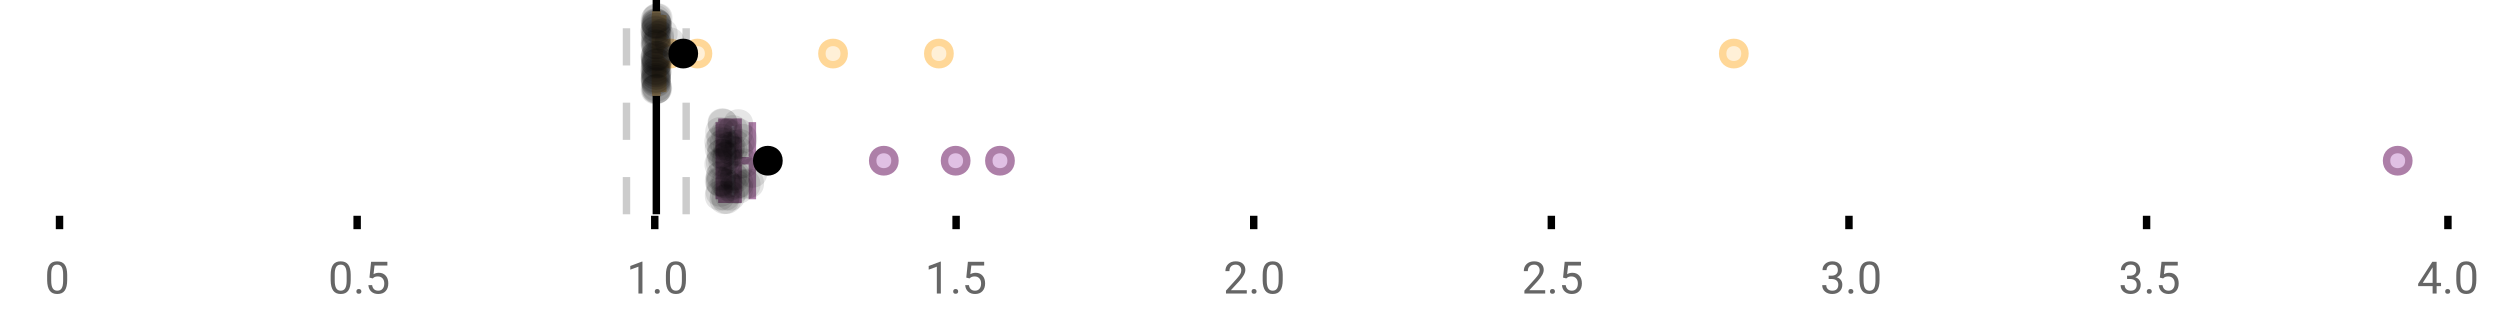 <?xml version="1.0" encoding="UTF-8"?>
<svg xmlns="http://www.w3.org/2000/svg" xmlns:xlink="http://www.w3.org/1999/xlink" width="672pt" height="88pt" viewBox="0 0 672 88" version="1.1">
<defs>
<clipPath id="clip1">
  <path d="M 175 0 L 178 0 L 178 57.602 L 175 57.602 Z M 175 0 "/>
</clipPath>
<clipPath id="clip2">
  <path d="M 167 0 L 170 0 L 170 57.602 L 167 57.602 Z M 167 0 "/>
</clipPath>
<clipPath id="clip3">
  <path d="M 183 0 L 186 0 L 186 57.602 L 183 57.602 Z M 183 0 "/>
</clipPath>
<clipPath id="clip4">
  <path d="M 206 11 L 269 11 L 269 57.602 L 206 57.602 Z M 206 11 "/>
</clipPath>
<clipPath id="clip5">
  <path d="M 225 11 L 289 11 L 289 57.602 L 225 57.602 Z M 225 11 "/>
</clipPath>
<clipPath id="clip6">
  <path d="M 237 11 L 301 11 L 301 57.602 L 237 57.602 Z M 237 11 "/>
</clipPath>
<clipPath id="clip7">
  <path d="M 613 11 L 657.684 11 L 657.684 57.602 L 613 57.602 Z M 613 11 "/>
</clipPath>
<clipPath id="clip8">
  <path d="M 175 11 L 238 11 L 238 57.602 L 175 57.602 Z M 175 11 "/>
</clipPath>
<clipPath id="clip9">
  <path d="M 190 49 L 199 49 L 199 57.602 L 190 57.602 Z M 190 49 "/>
</clipPath>
<clipPath id="clip10">
  <path d="M 191 49 L 200 49 L 200 57.602 L 191 57.602 Z M 191 49 "/>
</clipPath>
</defs>
<g id="surface588091">
<rect x="0" y="0" width="672" height="88" style="fill:rgb(100%,100%,100%);fill-opacity:1;stroke:none;"/>
<path style=" stroke:none;fill-rule:nonzero;fill:rgb(100%,100%,100%);fill-opacity:1;" d="M 0 0 L 672 0 L 672 76 L 0 76 Z M 0 0 "/>
<path style="fill:none;stroke-width:1;stroke-linecap:butt;stroke-linejoin:miter;stroke:rgb(0%,0%,0%);stroke-opacity:1;stroke-miterlimit:10;" d="M 8 29 L 8 30.801 " transform="matrix(2,0,0,2,0,0)"/>
<path style="fill:none;stroke-width:1;stroke-linecap:butt;stroke-linejoin:miter;stroke:rgb(0%,0%,0%);stroke-opacity:1;stroke-miterlimit:10;" d="M 48 29 L 48 30.801 " transform="matrix(2,0,0,2,0,0)"/>
<path style="fill:none;stroke-width:1;stroke-linecap:butt;stroke-linejoin:miter;stroke:rgb(0%,0%,0%);stroke-opacity:1;stroke-miterlimit:10;" d="M 88 29 L 88 30.801 " transform="matrix(2,0,0,2,0,0)"/>
<path style="fill:none;stroke-width:1;stroke-linecap:butt;stroke-linejoin:miter;stroke:rgb(0%,0%,0%);stroke-opacity:1;stroke-miterlimit:10;" d="M 128.5 29 L 128.5 30.801 " transform="matrix(2,0,0,2,0,0)"/>
<path style="fill:none;stroke-width:1;stroke-linecap:butt;stroke-linejoin:miter;stroke:rgb(0%,0%,0%);stroke-opacity:1;stroke-miterlimit:10;" d="M 168.5 29 L 168.5 30.801 " transform="matrix(2,0,0,2,0,0)"/>
<path style="fill:none;stroke-width:1;stroke-linecap:butt;stroke-linejoin:miter;stroke:rgb(0%,0%,0%);stroke-opacity:1;stroke-miterlimit:10;" d="M 208.5 29 L 208.5 30.801 " transform="matrix(2,0,0,2,0,0)"/>
<path style="fill:none;stroke-width:1;stroke-linecap:butt;stroke-linejoin:miter;stroke:rgb(0%,0%,0%);stroke-opacity:1;stroke-miterlimit:10;" d="M 248.5 29 L 248.5 30.801 " transform="matrix(2,0,0,2,0,0)"/>
<path style="fill:none;stroke-width:1;stroke-linecap:butt;stroke-linejoin:miter;stroke:rgb(0%,0%,0%);stroke-opacity:1;stroke-miterlimit:10;" d="M 288.5 29 L 288.5 30.801 " transform="matrix(2,0,0,2,0,0)"/>
<path style="fill:none;stroke-width:1;stroke-linecap:butt;stroke-linejoin:miter;stroke:rgb(0%,0%,0%);stroke-opacity:1;stroke-miterlimit:10;" d="M 329 29 L 329 30.801 " transform="matrix(2,0,0,2,0,0)"/>
<path style=" stroke:none;fill-rule:nonzero;fill:rgb(40%,40%,40%);fill-opacity:1;" d="M 18.062 75.262 C 18.062 76.535 17.844 77.48 17.406 78.105 C 16.977 78.723 16.301 79.027 15.375 79.027 C 14.469 79.027 13.797 78.727 13.359 78.121 C 12.922 77.52 12.691 76.613 12.672 75.402 L 12.672 73.965 C 12.672 72.707 12.883 71.773 13.312 71.168 C 13.75 70.555 14.43 70.246 15.359 70.246 C 16.273 70.246 16.953 70.543 17.391 71.137 C 17.828 71.723 18.051 72.629 18.062 73.855 Z M 16.969 73.777 C 16.969 72.863 16.836 72.195 16.578 71.777 C 16.328 71.352 15.922 71.137 15.359 71.137 C 14.805 71.137 14.398 71.352 14.141 71.777 C 13.891 72.195 13.766 72.836 13.766 73.699 L 13.766 75.434 C 13.766 76.352 13.895 77.035 14.156 77.48 C 14.426 77.918 14.832 78.137 15.375 78.137 C 15.906 78.137 16.301 77.93 16.562 77.512 C 16.82 77.098 16.957 76.445 16.969 75.559 Z M 12 67.77 "/>
<path style=" stroke:none;fill-rule:nonzero;fill:rgb(40%,40%,40%);fill-opacity:1;" d="M 94.273 75.262 C 94.273 76.535 94.055 77.48 93.617 78.105 C 93.188 78.723 92.512 79.027 91.586 79.027 C 90.68 79.027 90.008 78.727 89.57 78.121 C 89.133 77.52 88.902 76.613 88.883 75.402 L 88.883 73.965 C 88.883 72.707 89.094 71.773 89.523 71.168 C 89.961 70.555 90.641 70.246 91.57 70.246 C 92.484 70.246 93.164 70.543 93.602 71.137 C 94.039 71.723 94.262 72.629 94.273 73.855 Z M 93.18 73.777 C 93.18 72.863 93.047 72.195 92.789 71.777 C 92.539 71.352 92.133 71.137 91.57 71.137 C 91.016 71.137 90.609 71.352 90.352 71.777 C 90.102 72.195 89.977 72.836 89.977 73.699 L 89.977 75.434 C 89.977 76.352 90.105 77.035 90.367 77.48 C 90.637 77.918 91.043 78.137 91.586 78.137 C 92.117 78.137 92.512 77.93 92.773 77.512 C 93.031 77.098 93.168 76.445 93.18 75.559 Z M 95.793 78.34 C 95.793 78.152 95.844 77.996 95.949 77.871 C 96.062 77.746 96.23 77.684 96.449 77.684 C 96.676 77.684 96.848 77.746 96.965 77.871 C 97.078 77.996 97.137 78.152 97.137 78.34 C 97.137 78.52 97.078 78.668 96.965 78.793 C 96.848 78.906 96.676 78.965 96.449 78.965 C 96.23 78.965 96.062 78.906 95.949 78.793 C 95.844 78.668 95.793 78.52 95.793 78.34 Z M 99.312 74.621 L 99.75 70.371 L 104.125 70.371 L 104.125 71.371 L 100.672 71.371 L 100.406 73.699 C 100.832 73.449 101.312 73.324 101.844 73.324 C 102.613 73.324 103.227 73.586 103.688 74.105 C 104.145 74.617 104.375 75.309 104.375 76.184 C 104.375 77.059 104.133 77.754 103.656 78.262 C 103.188 78.773 102.523 79.027 101.672 79.027 C 100.922 79.027 100.305 78.82 99.828 78.402 C 99.348 77.977 99.078 77.395 99.016 76.652 L 100.031 76.652 C 100.102 77.145 100.281 77.512 100.562 77.762 C 100.844 78.012 101.211 78.137 101.672 78.137 C 102.172 78.137 102.566 77.965 102.859 77.621 C 103.148 77.277 103.297 76.805 103.297 76.199 C 103.297 75.629 103.141 75.168 102.828 74.824 C 102.516 74.48 102.098 74.309 101.578 74.309 C 101.109 74.309 100.738 74.41 100.469 74.605 L 100.188 74.84 Z M 88.211 67.77 "/>
<path style=" stroke:none;fill-rule:nonzero;fill:rgb(40%,40%,40%);fill-opacity:1;" d="M 172.688 78.902 L 171.609 78.902 L 171.609 71.684 L 169.422 72.48 L 169.422 71.496 L 172.531 70.324 L 172.688 70.324 Z M 176.004 78.34 C 176.004 78.152 176.055 77.996 176.16 77.871 C 176.273 77.746 176.441 77.684 176.66 77.684 C 176.887 77.684 177.059 77.746 177.176 77.871 C 177.289 77.996 177.348 78.152 177.348 78.34 C 177.348 78.52 177.289 78.668 177.176 78.793 C 177.059 78.906 176.887 78.965 176.66 78.965 C 176.441 78.965 176.273 78.906 176.16 78.793 C 176.055 78.668 176.004 78.52 176.004 78.34 Z M 184.383 75.262 C 184.383 76.535 184.164 77.48 183.727 78.105 C 183.297 78.723 182.621 79.027 181.695 79.027 C 180.789 79.027 180.117 78.727 179.68 78.121 C 179.242 77.52 179.012 76.613 178.992 75.402 L 178.992 73.965 C 178.992 72.707 179.203 71.773 179.633 71.168 C 180.07 70.555 180.75 70.246 181.68 70.246 C 182.594 70.246 183.273 70.543 183.711 71.137 C 184.148 71.723 184.371 72.629 184.383 73.855 Z M 183.289 73.777 C 183.289 72.863 183.156 72.195 182.898 71.777 C 182.648 71.352 182.242 71.137 181.68 71.137 C 181.125 71.137 180.719 71.352 180.461 71.777 C 180.211 72.195 180.086 72.836 180.086 73.699 L 180.086 75.434 C 180.086 76.352 180.215 77.035 180.477 77.48 C 180.746 77.918 181.152 78.137 181.695 78.137 C 182.227 78.137 182.621 77.93 182.883 77.512 C 183.141 77.098 183.277 76.445 183.289 75.559 Z M 168.422 67.77 "/>
<path style=" stroke:none;fill-rule:nonzero;fill:rgb(40%,40%,40%);fill-opacity:1;" d="M 252.898 78.902 L 251.82 78.902 L 251.82 71.684 L 249.633 72.48 L 249.633 71.496 L 252.742 70.324 L 252.898 70.324 Z M 256.215 78.34 C 256.215 78.152 256.266 77.996 256.371 77.871 C 256.484 77.746 256.652 77.684 256.871 77.684 C 257.098 77.684 257.27 77.746 257.387 77.871 C 257.5 77.996 257.559 78.152 257.559 78.34 C 257.559 78.52 257.5 78.668 257.387 78.793 C 257.27 78.906 257.098 78.965 256.871 78.965 C 256.652 78.965 256.484 78.906 256.371 78.793 C 256.266 78.668 256.215 78.52 256.215 78.34 Z M 259.734 74.621 L 260.172 70.371 L 264.547 70.371 L 264.547 71.371 L 261.094 71.371 L 260.828 73.699 C 261.254 73.449 261.734 73.324 262.266 73.324 C 263.035 73.324 263.648 73.586 264.109 74.105 C 264.566 74.617 264.797 75.309 264.797 76.184 C 264.797 77.059 264.555 77.754 264.078 78.262 C 263.609 78.773 262.945 79.027 262.094 79.027 C 261.344 79.027 260.727 78.82 260.25 78.402 C 259.77 77.977 259.5 77.395 259.438 76.652 L 260.453 76.652 C 260.523 77.145 260.703 77.512 260.984 77.762 C 261.266 78.012 261.633 78.137 262.094 78.137 C 262.594 78.137 262.988 77.965 263.281 77.621 C 263.57 77.277 263.719 76.805 263.719 76.199 C 263.719 75.629 263.562 75.168 263.25 74.824 C 262.938 74.48 262.52 74.309 262 74.309 C 261.531 74.309 261.16 74.41 260.891 74.605 L 260.609 74.84 Z M 248.633 67.77 "/>
<path style=" stroke:none;fill-rule:nonzero;fill:rgb(40%,40%,40%);fill-opacity:1;" d="M 335.137 78.902 L 329.543 78.902 L 329.543 78.121 L 332.496 74.84 C 332.934 74.34 333.234 73.941 333.402 73.637 C 333.566 73.324 333.652 73.004 333.652 72.668 C 333.652 72.223 333.516 71.855 333.246 71.574 C 332.984 71.285 332.625 71.137 332.168 71.137 C 331.637 71.137 331.219 71.293 330.918 71.605 C 330.613 71.91 330.465 72.336 330.465 72.887 L 329.387 72.887 C 329.387 72.098 329.637 71.461 330.137 70.98 C 330.645 70.492 331.324 70.246 332.168 70.246 C 332.969 70.246 333.598 70.457 334.059 70.871 C 334.516 71.289 334.746 71.848 334.746 72.543 C 334.746 73.379 334.207 74.379 333.137 75.543 L 330.855 78.012 L 335.137 78.012 Z M 336.422 78.34 C 336.422 78.152 336.473 77.996 336.578 77.871 C 336.691 77.746 336.859 77.684 337.078 77.684 C 337.305 77.684 337.477 77.746 337.594 77.871 C 337.707 77.996 337.766 78.152 337.766 78.34 C 337.766 78.52 337.707 78.668 337.594 78.793 C 337.477 78.906 337.305 78.965 337.078 78.965 C 336.859 78.965 336.691 78.906 336.578 78.793 C 336.473 78.668 336.422 78.52 336.422 78.34 Z M 344.797 75.262 C 344.797 76.535 344.578 77.48 344.141 78.105 C 343.711 78.723 343.035 79.027 342.109 79.027 C 341.203 79.027 340.531 78.727 340.094 78.121 C 339.656 77.52 339.426 76.613 339.406 75.402 L 339.406 73.965 C 339.406 72.707 339.617 71.773 340.047 71.168 C 340.484 70.555 341.164 70.246 342.094 70.246 C 343.008 70.246 343.688 70.543 344.125 71.137 C 344.562 71.723 344.785 72.629 344.797 73.855 Z M 343.703 73.777 C 343.703 72.863 343.57 72.195 343.312 71.777 C 343.062 71.352 342.656 71.137 342.094 71.137 C 341.539 71.137 341.133 71.352 340.875 71.777 C 340.625 72.195 340.5 72.836 340.5 73.699 L 340.5 75.434 C 340.5 76.352 340.629 77.035 340.891 77.48 C 341.16 77.918 341.566 78.137 342.109 78.137 C 342.641 78.137 343.035 77.93 343.297 77.512 C 343.555 77.098 343.691 76.445 343.703 75.559 Z M 328.84 67.77 "/>
<path style=" stroke:none;fill-rule:nonzero;fill:rgb(40%,40%,40%);fill-opacity:1;" d="M 415.348 78.902 L 409.754 78.902 L 409.754 78.121 L 412.707 74.84 C 413.145 74.34 413.445 73.941 413.613 73.637 C 413.777 73.324 413.863 73.004 413.863 72.668 C 413.863 72.223 413.727 71.855 413.457 71.574 C 413.195 71.285 412.836 71.137 412.379 71.137 C 411.848 71.137 411.43 71.293 411.129 71.605 C 410.824 71.91 410.676 72.336 410.676 72.887 L 409.598 72.887 C 409.598 72.098 409.848 71.461 410.348 70.98 C 410.855 70.492 411.535 70.246 412.379 70.246 C 413.18 70.246 413.809 70.457 414.27 70.871 C 414.727 71.289 414.957 71.848 414.957 72.543 C 414.957 73.379 414.418 74.379 413.348 75.543 L 411.066 78.012 L 415.348 78.012 Z M 416.633 78.34 C 416.633 78.152 416.684 77.996 416.789 77.871 C 416.902 77.746 417.07 77.684 417.289 77.684 C 417.516 77.684 417.688 77.746 417.805 77.871 C 417.918 77.996 417.977 78.152 417.977 78.34 C 417.977 78.52 417.918 78.668 417.805 78.793 C 417.688 78.906 417.516 78.965 417.289 78.965 C 417.07 78.965 416.902 78.906 416.789 78.793 C 416.684 78.668 416.633 78.52 416.633 78.34 Z M 420.148 74.621 L 420.586 70.371 L 424.961 70.371 L 424.961 71.371 L 421.508 71.371 L 421.242 73.699 C 421.668 73.449 422.148 73.324 422.68 73.324 C 423.449 73.324 424.062 73.586 424.523 74.105 C 424.98 74.617 425.211 75.309 425.211 76.184 C 425.211 77.059 424.969 77.754 424.492 78.262 C 424.023 78.773 423.359 79.027 422.508 79.027 C 421.758 79.027 421.141 78.82 420.664 78.402 C 420.184 77.977 419.914 77.395 419.852 76.652 L 420.867 76.652 C 420.938 77.145 421.117 77.512 421.398 77.762 C 421.68 78.012 422.047 78.137 422.508 78.137 C 423.008 78.137 423.402 77.965 423.695 77.621 C 423.984 77.277 424.133 76.805 424.133 76.199 C 424.133 75.629 423.977 75.168 423.664 74.824 C 423.352 74.48 422.934 74.309 422.414 74.309 C 421.945 74.309 421.574 74.41 421.305 74.605 L 421.023 74.84 Z M 409.051 67.77 "/>
<path style=" stroke:none;fill-rule:nonzero;fill:rgb(40%,40%,40%);fill-opacity:1;" d="M 491.543 74.105 L 492.355 74.105 C 492.875 74.098 493.281 73.961 493.574 73.699 C 493.863 73.441 494.012 73.086 494.012 72.637 C 494.012 71.637 493.512 71.137 492.512 71.137 C 492.043 71.137 491.668 71.273 491.387 71.543 C 491.113 71.816 490.98 72.168 490.98 72.605 L 489.887 72.605 C 489.887 71.93 490.129 71.367 490.621 70.918 C 491.121 70.473 491.75 70.246 492.512 70.246 C 493.312 70.246 493.941 70.461 494.402 70.887 C 494.859 71.316 495.09 71.91 495.09 72.668 C 495.09 73.043 494.969 73.402 494.73 73.746 C 494.488 74.09 494.16 74.352 493.746 74.527 C 494.215 74.676 494.574 74.918 494.824 75.262 C 495.082 75.605 495.215 76.027 495.215 76.527 C 495.215 77.289 494.965 77.898 494.465 78.355 C 493.965 78.805 493.312 79.027 492.512 79.027 C 491.719 79.027 491.066 78.809 490.559 78.371 C 490.059 77.934 489.809 77.363 489.809 76.652 L 490.902 76.652 C 490.902 77.102 491.047 77.461 491.34 77.73 C 491.629 78.004 492.027 78.137 492.527 78.137 C 493.047 78.137 493.441 78.004 493.715 77.73 C 493.996 77.449 494.137 77.055 494.137 76.543 C 494.137 76.055 493.984 75.68 493.684 75.418 C 493.379 75.148 492.938 75.008 492.355 74.996 L 491.543 74.996 Z M 496.844 78.34 C 496.844 78.152 496.895 77.996 497 77.871 C 497.113 77.746 497.281 77.684 497.5 77.684 C 497.727 77.684 497.898 77.746 498.016 77.871 C 498.129 77.996 498.188 78.152 498.188 78.34 C 498.188 78.52 498.129 78.668 498.016 78.793 C 497.898 78.906 497.727 78.965 497.5 78.965 C 497.281 78.965 497.113 78.906 497 78.793 C 496.895 78.668 496.844 78.52 496.844 78.34 Z M 505.219 75.262 C 505.219 76.535 505 77.48 504.562 78.105 C 504.133 78.723 503.457 79.027 502.531 79.027 C 501.625 79.027 500.953 78.727 500.516 78.121 C 500.078 77.52 499.848 76.613 499.828 75.402 L 499.828 73.965 C 499.828 72.707 500.039 71.773 500.469 71.168 C 500.906 70.555 501.586 70.246 502.516 70.246 C 503.43 70.246 504.109 70.543 504.547 71.137 C 504.984 71.723 505.207 72.629 505.219 73.855 Z M 504.125 73.777 C 504.125 72.863 503.992 72.195 503.734 71.777 C 503.484 71.352 503.078 71.137 502.516 71.137 C 501.961 71.137 501.555 71.352 501.297 71.777 C 501.047 72.195 500.922 72.836 500.922 73.699 L 500.922 75.434 C 500.922 76.352 501.051 77.035 501.312 77.48 C 501.582 77.918 501.988 78.137 502.531 78.137 C 503.062 78.137 503.457 77.93 503.719 77.512 C 503.977 77.098 504.113 76.445 504.125 75.559 Z M 489.262 67.77 "/>
<path style=" stroke:none;fill-rule:nonzero;fill:rgb(40%,40%,40%);fill-opacity:1;" d="M 571.754 74.105 L 572.566 74.105 C 573.086 74.098 573.492 73.961 573.785 73.699 C 574.074 73.441 574.223 73.086 574.223 72.637 C 574.223 71.637 573.723 71.137 572.723 71.137 C 572.254 71.137 571.879 71.273 571.598 71.543 C 571.324 71.816 571.191 72.168 571.191 72.605 L 570.098 72.605 C 570.098 71.93 570.34 71.367 570.832 70.918 C 571.332 70.473 571.961 70.246 572.723 70.246 C 573.523 70.246 574.152 70.461 574.613 70.887 C 575.07 71.316 575.301 71.91 575.301 72.668 C 575.301 73.043 575.18 73.402 574.941 73.746 C 574.699 74.09 574.371 74.352 573.957 74.527 C 574.426 74.676 574.785 74.918 575.035 75.262 C 575.293 75.605 575.426 76.027 575.426 76.527 C 575.426 77.289 575.176 77.898 574.676 78.355 C 574.176 78.805 573.523 79.027 572.723 79.027 C 571.93 79.027 571.277 78.809 570.77 78.371 C 570.27 77.934 570.02 77.363 570.02 76.652 L 571.113 76.652 C 571.113 77.102 571.258 77.461 571.551 77.73 C 571.84 78.004 572.238 78.137 572.738 78.137 C 573.258 78.137 573.652 78.004 573.926 77.73 C 574.207 77.449 574.348 77.055 574.348 76.543 C 574.348 76.055 574.195 75.68 573.895 75.418 C 573.59 75.148 573.148 75.008 572.566 74.996 L 571.754 74.996 Z M 577.055 78.34 C 577.055 78.152 577.105 77.996 577.211 77.871 C 577.324 77.746 577.492 77.684 577.711 77.684 C 577.938 77.684 578.109 77.746 578.227 77.871 C 578.34 77.996 578.398 78.152 578.398 78.34 C 578.398 78.52 578.34 78.668 578.227 78.793 C 578.109 78.906 577.938 78.965 577.711 78.965 C 577.492 78.965 577.324 78.906 577.211 78.793 C 577.105 78.668 577.055 78.52 577.055 78.34 Z M 580.57 74.621 L 581.008 70.371 L 585.383 70.371 L 585.383 71.371 L 581.93 71.371 L 581.664 73.699 C 582.09 73.449 582.57 73.324 583.102 73.324 C 583.871 73.324 584.484 73.586 584.945 74.105 C 585.402 74.617 585.633 75.309 585.633 76.184 C 585.633 77.059 585.391 77.754 584.914 78.262 C 584.445 78.773 583.781 79.027 582.93 79.027 C 582.18 79.027 581.562 78.82 581.086 78.402 C 580.605 77.977 580.336 77.395 580.273 76.652 L 581.289 76.652 C 581.359 77.145 581.539 77.512 581.82 77.762 C 582.102 78.012 582.469 78.137 582.93 78.137 C 583.43 78.137 583.824 77.965 584.117 77.621 C 584.406 77.277 584.555 76.805 584.555 76.199 C 584.555 75.629 584.398 75.168 584.086 74.824 C 583.773 74.48 583.355 74.309 582.836 74.309 C 582.367 74.309 581.996 74.41 581.727 74.605 L 581.445 74.84 Z M 569.473 67.77 "/>
<path style=" stroke:none;fill-rule:nonzero;fill:rgb(40%,40%,40%);fill-opacity:1;" d="M 654.965 76.043 L 656.152 76.043 L 656.152 76.918 L 654.965 76.918 L 654.965 78.902 L 653.887 78.902 L 653.887 76.918 L 649.996 76.918 L 649.996 76.277 L 653.809 70.371 L 654.965 70.371 Z M 651.23 76.043 L 653.887 76.043 L 653.887 71.855 L 653.746 72.09 Z M 657.266 78.34 C 657.266 78.152 657.316 77.996 657.422 77.871 C 657.535 77.746 657.703 77.684 657.922 77.684 C 658.148 77.684 658.32 77.746 658.438 77.871 C 658.551 77.996 658.609 78.152 658.609 78.34 C 658.609 78.52 658.551 78.668 658.438 78.793 C 658.32 78.906 658.148 78.965 657.922 78.965 C 657.703 78.965 657.535 78.906 657.422 78.793 C 657.316 78.668 657.266 78.52 657.266 78.34 Z M 665.641 75.262 C 665.641 76.535 665.422 77.48 664.984 78.105 C 664.555 78.723 663.879 79.027 662.953 79.027 C 662.047 79.027 661.375 78.727 660.938 78.121 C 660.5 77.52 660.27 76.613 660.25 75.402 L 660.25 73.965 C 660.25 72.707 660.461 71.773 660.891 71.168 C 661.328 70.555 662.008 70.246 662.938 70.246 C 663.852 70.246 664.531 70.543 664.969 71.137 C 665.406 71.723 665.629 72.629 665.641 73.855 Z M 664.547 73.777 C 664.547 72.863 664.414 72.195 664.156 71.777 C 663.906 71.352 663.5 71.137 662.938 71.137 C 662.383 71.137 661.977 71.352 661.719 71.777 C 661.469 72.195 661.344 72.836 661.344 73.699 L 661.344 75.434 C 661.344 76.352 661.473 77.035 661.734 77.48 C 662.004 77.918 662.41 78.137 662.953 78.137 C 663.484 78.137 663.879 77.93 664.141 77.512 C 664.398 77.098 664.535 76.445 664.547 75.559 Z M 649.684 67.77 "/>
<g clip-path="url(#clip1)" clip-rule="nonzero">
<path style="fill:none;stroke-width:1;stroke-linecap:butt;stroke-linejoin:miter;stroke:rgb(0%,0%,0%);stroke-opacity:1;stroke-miterlimit:10;" d="M -0.001 0.001 L 28.8 0.001 " transform="matrix(0,-2,2,0,176.421,57.6)"/>
</g>
<g clip-path="url(#clip2)" clip-rule="nonzero">
<path style="fill:none;stroke-width:1;stroke-linecap:butt;stroke-linejoin:miter;stroke:rgb(80%,80%,80%);stroke-opacity:1;stroke-dasharray:5,5;stroke-miterlimit:10;" d="M -0.001 -0.001 L 28.8 -0.001 " transform="matrix(0,-2,2,0,168.4,57.6)"/>
</g>
<g clip-path="url(#clip3)" clip-rule="nonzero">
<path style="fill:none;stroke-width:1;stroke-linecap:butt;stroke-linejoin:miter;stroke:rgb(80%,80%,80%);stroke-opacity:1;stroke-dasharray:5,5;stroke-miterlimit:10;" d="M -0.001 -0 L 28.8 -0 " transform="matrix(0,-2,2,0,184.442,57.6)"/>
</g>
<path style=" stroke:none;fill-rule:nonzero;fill:rgb(100%,94.118%,84.314%);fill-opacity:1;" d="M 176.273 4.031 L 176.602 4.031 L 176.602 24.766 L 176.273 24.766 Z M 176.273 4.031 "/>
<path style="fill:none;stroke-width:1;stroke-linecap:butt;stroke-linejoin:miter;stroke:rgb(100%,84.314%,59.216%);stroke-opacity:1;stroke-miterlimit:10;" d="M 88.211 2.016 L 88.211 12.385 Z M 88.211 2.016 " transform="matrix(2,0,0,2,0,0)"/>
<path style="fill:none;stroke-width:1;stroke-linecap:butt;stroke-linejoin:miter;stroke:rgb(100%,84.314%,59.216%);stroke-opacity:1;stroke-miterlimit:10;" d="M 88.137 2.016 L 88.301 2.016 L 88.301 12.383 L 88.137 12.383 Z M 88.137 2.016 " transform="matrix(2,0,0,2,0,0)"/>
<path style="fill:none;stroke-width:1;stroke-linecap:butt;stroke-linejoin:miter;stroke:rgb(100%,84.314%,59.216%);stroke-opacity:1;stroke-miterlimit:10;" d="M 88.086 2.016 L 88.086 12.385 M 88.086 7.199 L 88.137 7.199 M 89.076 2.016 L 89.076 12.385 M 89.076 7.199 L 88.301 7.199 Z M 89.076 7.199 " transform="matrix(2,0,0,2,0,0)"/>
<path style="fill-rule:nonzero;fill:rgb(100%,94.118%,84.314%);fill-opacity:1;stroke-width:1;stroke-linecap:butt;stroke-linejoin:miter;stroke:rgb(100%,84.314%,59.216%);stroke-opacity:1;stroke-miterlimit:10;" d="M 91.584 7.199 C 91.584 9.199 88.584 9.199 88.584 7.199 C 88.584 5.199 91.584 5.199 91.584 7.199 Z M 91.584 7.199 " transform="matrix(2,0,0,2,0,0)"/>
<path style="fill-rule:nonzero;fill:rgb(100%,94.118%,84.314%);fill-opacity:1;stroke-width:1;stroke-linecap:butt;stroke-linejoin:miter;stroke:rgb(100%,84.314%,59.216%);stroke-opacity:1;stroke-miterlimit:10;" d="M 95.234 7.199 C 95.234 9.199 92.234 9.199 92.234 7.199 C 92.234 5.199 95.234 5.199 95.234 7.199 Z M 95.234 7.199 " transform="matrix(2,0,0,2,0,0)"/>
<path style="fill-rule:nonzero;fill:rgb(100%,94.118%,84.314%);fill-opacity:1;stroke-width:1;stroke-linecap:butt;stroke-linejoin:miter;stroke:rgb(100%,84.314%,59.216%);stroke-opacity:1;stroke-miterlimit:10;" d="M 113.461 7.199 C 113.461 9.199 110.461 9.199 110.461 7.199 C 110.461 5.199 113.461 5.199 113.461 7.199 Z M 113.461 7.199 " transform="matrix(2,0,0,2,0,0)"/>
<path style="fill-rule:nonzero;fill:rgb(100%,94.118%,84.314%);fill-opacity:1;stroke-width:1;stroke-linecap:butt;stroke-linejoin:miter;stroke:rgb(100%,84.314%,59.216%);stroke-opacity:1;stroke-miterlimit:10;" d="M 127.688 7.199 C 127.688 9.199 124.688 9.199 124.688 7.199 C 124.688 5.199 127.688 5.199 127.688 7.199 Z M 127.688 7.199 " transform="matrix(2,0,0,2,0,0)"/>
<path style="fill-rule:nonzero;fill:rgb(100%,94.118%,84.314%);fill-opacity:1;stroke-width:1;stroke-linecap:butt;stroke-linejoin:miter;stroke:rgb(100%,84.314%,59.216%);stroke-opacity:1;stroke-miterlimit:10;" d="M 234.525 7.199 C 234.525 9.199 231.525 9.199 231.525 7.199 C 231.525 5.199 234.525 5.199 234.525 7.199 Z M 234.525 7.199 " transform="matrix(2,0,0,2,0,0)"/>
<path style="fill-rule:nonzero;fill:rgb(0%,0%,0%);fill-opacity:1;stroke-width:1;stroke-linecap:butt;stroke-linejoin:miter;stroke:rgb(0%,0%,0%);stroke-opacity:1;stroke-miterlimit:10;" d="M 93.326 7.199 C 93.326 9.199 90.326 9.199 90.326 7.199 C 90.326 5.199 93.326 5.199 93.326 7.199 Z M 93.326 7.199 " transform="matrix(2,0,0,2,0,0)"/>
<path style=" stroke:none;fill-rule:nonzero;fill:rgb(0%,0%,0%);fill-opacity:0.098;" d="M 180.172 8.414 C 180.172 13.746 172.172 13.746 172.172 8.414 C 172.172 3.082 180.172 3.082 180.172 8.414 Z M 180.172 8.414 "/>
<path style=" stroke:none;fill-rule:nonzero;fill:rgb(0%,0%,0%);fill-opacity:0.098;" d="M 180.184 18.742 C 180.184 24.074 172.184 24.074 172.184 18.742 C 172.184 13.41 180.184 13.41 180.184 18.742 Z M 180.184 18.742 "/>
<path style=" stroke:none;fill-rule:nonzero;fill:rgb(0%,0%,0%);fill-opacity:0.098;" d="M 180.191 15.371 C 180.191 20.703 172.191 20.703 172.191 15.371 C 172.191 10.035 180.191 10.035 180.191 15.371 Z M 180.191 15.371 "/>
<path style=" stroke:none;fill-rule:nonzero;fill:rgb(0%,0%,0%);fill-opacity:0.098;" d="M 180.199 19.352 C 180.199 24.684 172.199 24.684 172.199 19.352 C 172.199 14.02 180.199 14.02 180.199 19.352 Z M 180.199 19.352 "/>
<path style=" stroke:none;fill-rule:nonzero;fill:rgb(0%,0%,0%);fill-opacity:0.098;" d="M 180.207 21.023 C 180.207 26.359 172.207 26.359 172.207 21.023 C 172.207 15.691 180.207 15.691 180.207 21.023 Z M 180.207 21.023 "/>
<path style=" stroke:none;fill-rule:nonzero;fill:rgb(0%,0%,0%);fill-opacity:0.098;" d="M 180.215 5.348 C 180.215 10.68 172.215 10.68 172.215 5.348 C 172.215 0.016 180.215 0.016 180.215 5.348 Z M 180.215 5.348 "/>
<path style=" stroke:none;fill-rule:nonzero;fill:rgb(0%,0%,0%);fill-opacity:0.098;" d="M 180.215 11.809 C 180.215 17.145 172.215 17.145 172.215 11.809 C 172.215 6.477 180.215 6.477 180.215 11.809 Z M 180.215 11.809 "/>
<path style=" stroke:none;fill-rule:nonzero;fill:rgb(0%,0%,0%);fill-opacity:0.098;" d="M 180.219 21.531 C 180.219 26.863 172.219 26.863 172.219 21.531 C 172.219 16.195 180.219 16.195 180.219 21.531 Z M 180.219 21.531 "/>
<path style=" stroke:none;fill-rule:nonzero;fill:rgb(0%,0%,0%);fill-opacity:0.098;" d="M 180.219 24.078 C 180.219 29.41 172.219 29.41 172.219 24.078 C 172.219 18.746 180.219 18.746 180.219 24.078 Z M 180.219 24.078 "/>
<path style=" stroke:none;fill-rule:nonzero;fill:rgb(0%,0%,0%);fill-opacity:0.098;" d="M 180.234 15.164 C 180.234 20.496 172.234 20.496 172.234 15.164 C 172.234 9.832 180.234 9.832 180.234 15.164 Z M 180.234 15.164 "/>
<path style=" stroke:none;fill-rule:nonzero;fill:rgb(0%,0%,0%);fill-opacity:0.098;" d="M 180.238 8.164 C 180.238 13.496 172.238 13.496 172.238 8.164 C 172.238 2.832 180.238 2.832 180.238 8.164 Z M 180.238 8.164 "/>
<path style=" stroke:none;fill-rule:nonzero;fill:rgb(0%,0%,0%);fill-opacity:0.098;" d="M 180.258 17.992 C 180.258 23.324 172.258 23.324 172.258 17.992 C 172.258 12.656 180.258 12.656 180.258 17.992 Z M 180.258 17.992 "/>
<path style=" stroke:none;fill-rule:nonzero;fill:rgb(0%,0%,0%);fill-opacity:0.098;" d="M 180.262 17.316 C 180.262 22.652 172.262 22.652 172.262 17.316 C 172.262 11.984 180.262 11.984 180.262 17.316 Z M 180.262 17.316 "/>
<path style=" stroke:none;fill-rule:nonzero;fill:rgb(0%,0%,0%);fill-opacity:0.098;" d="M 180.262 10.301 C 180.262 15.637 172.262 15.637 172.262 10.301 C 172.262 4.969 180.262 4.969 180.262 10.301 Z M 180.262 10.301 "/>
<path style=" stroke:none;fill-rule:nonzero;fill:rgb(0%,0%,0%);fill-opacity:0.098;" d="M 180.27 16.465 C 180.27 21.797 172.27 21.797 172.27 16.465 C 172.27 11.133 180.27 11.133 180.27 16.465 Z M 180.27 16.465 "/>
<path style=" stroke:none;fill-rule:nonzero;fill:rgb(0%,0%,0%);fill-opacity:0.098;" d="M 180.273 6.176 C 180.273 11.508 172.273 11.508 172.273 6.176 C 172.273 0.844 180.273 0.844 180.273 6.176 Z M 180.273 6.176 "/>
<path style=" stroke:none;fill-rule:nonzero;fill:rgb(0%,0%,0%);fill-opacity:0.098;" d="M 180.277 15.848 C 180.277 21.18 172.277 21.18 172.277 15.848 C 172.277 10.516 180.277 10.516 180.277 15.848 Z M 180.277 15.848 "/>
<path style=" stroke:none;fill-rule:nonzero;fill:rgb(0%,0%,0%);fill-opacity:0.098;" d="M 180.305 7.402 C 180.305 12.738 172.305 12.738 172.305 7.402 C 172.305 2.07 180.305 2.07 180.305 7.402 Z M 180.305 7.402 "/>
<path style=" stroke:none;fill-rule:nonzero;fill:rgb(0%,0%,0%);fill-opacity:0.098;" d="M 180.316 11.113 C 180.316 16.445 172.316 16.445 172.316 11.113 C 172.316 5.781 180.316 5.781 180.316 11.113 Z M 180.316 11.113 "/>
<path style=" stroke:none;fill-rule:nonzero;fill:rgb(0%,0%,0%);fill-opacity:0.098;" d="M 180.34 12.707 C 180.34 18.039 172.34 18.039 172.34 12.707 C 172.34 7.371 180.34 7.371 180.34 12.707 Z M 180.34 12.707 "/>
<path style=" stroke:none;fill-rule:nonzero;fill:rgb(0%,0%,0%);fill-opacity:0.098;" d="M 180.344 20.18 C 180.344 25.516 172.344 25.516 172.344 20.18 C 172.344 14.848 180.344 14.848 180.344 20.18 Z M 180.344 20.18 "/>
<path style=" stroke:none;fill-rule:nonzero;fill:rgb(0%,0%,0%);fill-opacity:0.098;" d="M 180.344 20.035 C 180.344 25.367 172.344 25.367 172.344 20.035 C 172.344 14.703 180.344 14.703 180.344 20.035 Z M 180.344 20.035 "/>
<path style=" stroke:none;fill-rule:nonzero;fill:rgb(0%,0%,0%);fill-opacity:0.098;" d="M 180.348 9.516 C 180.348 14.848 172.348 14.848 172.348 9.516 C 172.348 4.184 180.348 4.184 180.348 9.516 Z M 180.348 9.516 "/>
<path style=" stroke:none;fill-rule:nonzero;fill:rgb(0%,0%,0%);fill-opacity:0.098;" d="M 180.348 21.969 C 180.348 27.301 172.348 27.301 172.348 21.969 C 172.348 16.633 180.348 16.633 180.348 21.969 Z M 180.348 21.969 "/>
<path style=" stroke:none;fill-rule:nonzero;fill:rgb(0%,0%,0%);fill-opacity:0.098;" d="M 180.359 20.844 C 180.359 26.18 172.359 26.18 172.359 20.844 C 172.359 15.512 180.359 15.512 180.359 20.844 Z M 180.359 20.844 "/>
<path style=" stroke:none;fill-rule:nonzero;fill:rgb(0%,0%,0%);fill-opacity:0.098;" d="M 180.363 14.918 C 180.363 20.25 172.363 20.25 172.363 14.918 C 172.363 9.586 180.363 9.586 180.363 14.918 Z M 180.363 14.918 "/>
<path style=" stroke:none;fill-rule:nonzero;fill:rgb(0%,0%,0%);fill-opacity:0.098;" d="M 180.375 21.402 C 180.375 26.734 172.375 26.734 172.375 21.402 C 172.375 16.066 180.375 16.066 180.375 21.402 Z M 180.375 21.402 "/>
<path style=" stroke:none;fill-rule:nonzero;fill:rgb(0%,0%,0%);fill-opacity:0.098;" d="M 180.375 22.184 C 180.375 27.516 172.375 27.516 172.375 22.184 C 172.375 16.848 180.375 16.848 180.375 22.184 Z M 180.375 22.184 "/>
<path style=" stroke:none;fill-rule:nonzero;fill:rgb(0%,0%,0%);fill-opacity:0.098;" d="M 180.41 16.816 C 180.41 22.148 172.41 22.148 172.41 16.816 C 172.41 11.48 180.41 11.48 180.41 16.816 Z M 180.41 16.816 "/>
<path style=" stroke:none;fill-rule:nonzero;fill:rgb(0%,0%,0%);fill-opacity:0.098;" d="M 180.41 6.387 C 180.41 11.719 172.41 11.719 172.41 6.387 C 172.41 1.055 180.41 1.055 180.41 6.387 Z M 180.41 6.387 "/>
<path style=" stroke:none;fill-rule:nonzero;fill:rgb(0%,0%,0%);fill-opacity:0.098;" d="M 180.43 11.953 C 180.43 17.285 172.43 17.285 172.43 11.953 C 172.43 6.621 180.43 6.621 180.43 11.953 Z M 180.43 11.953 "/>
<path style=" stroke:none;fill-rule:nonzero;fill:rgb(0%,0%,0%);fill-opacity:0.098;" d="M 180.434 23.848 C 180.434 29.184 172.434 29.184 172.434 23.848 C 172.434 18.516 180.434 18.516 180.434 23.848 Z M 180.434 23.848 "/>
<path style=" stroke:none;fill-rule:nonzero;fill:rgb(0%,0%,0%);fill-opacity:0.098;" d="M 180.441 6.301 C 180.441 11.633 172.441 11.633 172.441 6.301 C 172.441 0.969 180.441 0.969 180.441 6.301 Z M 180.441 6.301 "/>
<path style=" stroke:none;fill-rule:nonzero;fill:rgb(0%,0%,0%);fill-opacity:0.098;" d="M 180.453 19.531 C 180.453 24.863 172.453 24.863 172.453 19.531 C 172.453 14.195 180.453 14.195 180.453 19.531 Z M 180.453 19.531 "/>
<path style=" stroke:none;fill-rule:nonzero;fill:rgb(0%,0%,0%);fill-opacity:0.098;" d="M 180.461 23.922 C 180.461 29.258 172.461 29.258 172.461 23.922 C 172.461 18.59 180.461 18.59 180.461 23.922 Z M 180.461 23.922 "/>
<path style=" stroke:none;fill-rule:nonzero;fill:rgb(0%,0%,0%);fill-opacity:0.098;" d="M 180.461 9.047 C 180.461 14.379 172.461 14.379 172.461 9.047 C 172.461 3.715 180.461 3.715 180.461 9.047 Z M 180.461 9.047 "/>
<path style=" stroke:none;fill-rule:nonzero;fill:rgb(0%,0%,0%);fill-opacity:0.098;" d="M 180.465 12.086 C 180.465 17.418 172.465 17.418 172.465 12.086 C 172.465 6.75 180.465 6.75 180.465 12.086 Z M 180.465 12.086 "/>
<path style=" stroke:none;fill-rule:nonzero;fill:rgb(0%,0%,0%);fill-opacity:0.098;" d="M 180.504 4.941 C 180.504 10.273 172.504 10.273 172.504 4.941 C 172.504 -0.391 180.504 -0.391 180.504 4.941 Z M 180.504 4.941 "/>
<path style=" stroke:none;fill-rule:nonzero;fill:rgb(0%,0%,0%);fill-opacity:0.098;" d="M 180.523 23.266 C 180.523 28.598 172.523 28.598 172.523 23.266 C 172.523 17.93 180.523 17.93 180.523 23.266 Z M 180.523 23.266 "/>
<path style=" stroke:none;fill-rule:nonzero;fill:rgb(0%,0%,0%);fill-opacity:0.098;" d="M 180.523 18.988 C 180.523 24.324 172.523 24.324 172.523 18.988 C 172.523 13.656 180.523 13.656 180.523 18.988 Z M 180.523 18.988 "/>
<path style=" stroke:none;fill-rule:nonzero;fill:rgb(0%,0%,0%);fill-opacity:0.098;" d="M 180.539 17.016 C 180.539 22.348 172.539 22.348 172.539 17.016 C 172.539 11.68 180.539 11.68 180.539 17.016 Z M 180.539 17.016 "/>
<path style=" stroke:none;fill-rule:nonzero;fill:rgb(0%,0%,0%);fill-opacity:0.098;" d="M 180.555 16.121 C 180.555 21.457 172.555 21.457 172.555 16.121 C 172.555 10.789 180.555 10.789 180.555 16.121 Z M 180.555 16.121 "/>
<path style=" stroke:none;fill-rule:nonzero;fill:rgb(0%,0%,0%);fill-opacity:0.098;" d="M 180.559 7.418 C 180.559 12.75 172.559 12.75 172.559 7.418 C 172.559 2.082 180.559 2.082 180.559 7.418 Z M 180.559 7.418 "/>
<path style=" stroke:none;fill-rule:nonzero;fill:rgb(0%,0%,0%);fill-opacity:0.098;" d="M 180.59 6.578 C 180.59 11.91 172.59 11.91 172.59 6.578 C 172.59 1.242 180.59 1.242 180.59 6.578 Z M 180.59 6.578 "/>
<path style=" stroke:none;fill-rule:nonzero;fill:rgb(0%,0%,0%);fill-opacity:0.098;" d="M 180.602 16.996 C 180.602 22.328 172.602 22.328 172.602 16.996 C 172.602 11.664 180.602 11.664 180.602 16.996 Z M 180.602 16.996 "/>
<path style=" stroke:none;fill-rule:nonzero;fill:rgb(0%,0%,0%);fill-opacity:0.098;" d="M 180.602 6.738 C 180.602 12.07 172.602 12.07 172.602 6.738 C 172.602 1.406 180.602 1.406 180.602 6.738 Z M 180.602 6.738 "/>
<path style=" stroke:none;fill-rule:nonzero;fill:rgb(0%,0%,0%);fill-opacity:0.098;" d="M 180.676 23.738 C 180.676 29.07 172.676 29.07 172.676 23.738 C 172.676 18.406 180.676 18.406 180.676 23.738 Z M 180.676 23.738 "/>
<path style=" stroke:none;fill-rule:nonzero;fill:rgb(0%,0%,0%);fill-opacity:0.098;" d="M 180.715 13.789 C 180.715 19.125 172.715 19.125 172.715 13.789 C 172.715 8.457 180.715 8.457 180.715 13.789 Z M 180.715 13.789 "/>
<path style=" stroke:none;fill-rule:nonzero;fill:rgb(0%,0%,0%);fill-opacity:0.098;" d="M 180.773 4.859 C 180.773 10.191 172.773 10.191 172.773 4.859 C 172.773 -0.473 180.773 -0.473 180.773 4.859 Z M 180.773 4.859 "/>
<path style=" stroke:none;fill-rule:nonzero;fill:rgb(0%,0%,0%);fill-opacity:0.098;" d="M 180.785 14.934 C 180.785 20.266 172.785 20.266 172.785 14.934 C 172.785 9.598 180.785 9.598 180.785 14.934 Z M 180.785 14.934 "/>
<path style=" stroke:none;fill-rule:nonzero;fill:rgb(0%,0%,0%);fill-opacity:0.098;" d="M 181.086 15.145 C 181.086 20.477 173.086 20.477 173.086 15.145 C 173.086 9.809 181.086 9.809 181.086 15.145 Z M 181.086 15.145 "/>
<path style=" stroke:none;fill-rule:nonzero;fill:rgb(0%,0%,0%);fill-opacity:0.098;" d="M 181.172 10.422 C 181.172 15.754 173.172 15.754 173.172 10.422 C 173.172 5.09 181.172 5.09 181.172 10.422 Z M 181.172 10.422 "/>
<path style=" stroke:none;fill-rule:nonzero;fill:rgb(0%,0%,0%);fill-opacity:0.098;" d="M 181.203 9.535 C 181.203 14.867 173.203 14.867 173.203 9.535 C 173.203 4.199 181.203 4.199 181.203 9.535 Z M 181.203 9.535 "/>
<path style=" stroke:none;fill-rule:nonzero;fill:rgb(0%,0%,0%);fill-opacity:0.098;" d="M 182.152 8.961 C 182.152 14.297 174.152 14.297 174.152 8.961 C 174.152 3.629 182.152 3.629 182.152 8.961 Z M 182.152 8.961 "/>
<path style=" stroke:none;fill-rule:nonzero;fill:rgb(0%,0%,0%);fill-opacity:0.098;" d="M 184 11.328 C 184 16.66 176 16.66 176 11.328 C 176 5.996 184 5.996 184 11.328 Z M 184 11.328 "/>
<path style=" stroke:none;fill-rule:nonzero;fill:rgb(87.843%,75.294%,89.412%);fill-opacity:1;" d="M 194.047 32.832 L 198.41 32.832 L 198.41 53.566 L 194.047 53.566 Z M 194.047 32.832 "/>
<path style="fill:none;stroke-width:1;stroke-linecap:butt;stroke-linejoin:miter;stroke:rgb(67.843%,49.804%,65.882%);stroke-opacity:1;stroke-miterlimit:10;" d="M 97.842 16.416 L 97.842 26.783 Z M 97.842 16.416 " transform="matrix(2,0,0,2,0,0)"/>
<path style="fill:none;stroke-width:1;stroke-linecap:butt;stroke-linejoin:miter;stroke:rgb(67.843%,49.804%,65.882%);stroke-opacity:1;stroke-miterlimit:10;" d="M 97.023 16.416 L 99.205 16.416 L 99.205 26.783 L 97.023 26.783 Z M 97.023 16.416 " transform="matrix(2,0,0,2,0,0)"/>
<path style="fill:none;stroke-width:1;stroke-linecap:butt;stroke-linejoin:miter;stroke:rgb(67.843%,49.804%,65.882%);stroke-opacity:1;stroke-miterlimit:10;" d="M 96.668 16.416 L 96.668 26.783 M 96.668 21.6 L 97.023 21.6 M 101.119 16.416 L 101.119 26.783 M 101.119 21.6 L 99.205 21.6 Z M 101.119 21.6 " transform="matrix(2,0,0,2,0,0)"/>
<path style=" stroke:none;fill-rule:nonzero;fill:rgb(87.843%,75.294%,89.412%);fill-opacity:1;" d="M 240.57 43.199 C 240.57 47.199 234.57 47.199 234.57 43.199 C 234.57 39.199 240.57 39.199 240.57 43.199 Z M 240.57 43.199 "/>
<g clip-path="url(#clip4)" clip-rule="nonzero">
<path style="fill:none;stroke-width:1;stroke-linecap:butt;stroke-linejoin:miter;stroke:rgb(67.843%,49.804%,65.882%);stroke-opacity:1;stroke-miterlimit:10;" d="M 120.285 21.6 C 120.285 23.6 117.285 23.6 117.285 21.6 C 117.285 19.6 120.285 19.6 120.285 21.6 Z M 120.285 21.6 " transform="matrix(2,0,0,2,0,0)"/>
</g>
<path style=" stroke:none;fill-rule:nonzero;fill:rgb(87.843%,75.294%,89.412%);fill-opacity:1;" d="M 259.879 43.199 C 259.879 47.199 253.879 47.199 253.879 43.199 C 253.879 39.199 259.879 39.199 259.879 43.199 Z M 259.879 43.199 "/>
<g clip-path="url(#clip5)" clip-rule="nonzero">
<path style="fill:none;stroke-width:1;stroke-linecap:butt;stroke-linejoin:miter;stroke:rgb(67.843%,49.804%,65.882%);stroke-opacity:1;stroke-miterlimit:10;" d="M 129.939 21.6 C 129.939 23.6 126.939 23.6 126.939 21.6 C 126.939 19.6 129.939 19.6 129.939 21.6 Z M 129.939 21.6 " transform="matrix(2,0,0,2,0,0)"/>
</g>
<path style=" stroke:none;fill-rule:nonzero;fill:rgb(87.843%,75.294%,89.412%);fill-opacity:1;" d="M 271.789 43.199 C 271.789 47.199 265.789 47.199 265.789 43.199 C 265.789 39.199 271.789 39.199 271.789 43.199 Z M 271.789 43.199 "/>
<g clip-path="url(#clip6)" clip-rule="nonzero">
<path style="fill:none;stroke-width:1;stroke-linecap:butt;stroke-linejoin:miter;stroke:rgb(67.843%,49.804%,65.882%);stroke-opacity:1;stroke-miterlimit:10;" d="M 135.895 21.6 C 135.895 23.6 132.895 23.6 132.895 21.6 C 132.895 19.6 135.895 19.6 135.895 21.6 Z M 135.895 21.6 " transform="matrix(2,0,0,2,0,0)"/>
</g>
<path style=" stroke:none;fill-rule:nonzero;fill:rgb(87.843%,75.294%,89.412%);fill-opacity:1;" d="M 647.504 43.199 C 647.504 47.199 641.504 47.199 641.504 43.199 C 641.504 39.199 647.504 39.199 647.504 43.199 Z M 647.504 43.199 "/>
<g clip-path="url(#clip7)" clip-rule="nonzero">
<path style="fill:none;stroke-width:1;stroke-linecap:butt;stroke-linejoin:miter;stroke:rgb(67.843%,49.804%,65.882%);stroke-opacity:1;stroke-miterlimit:10;" d="M 323.752 21.6 C 323.752 23.6 320.752 23.6 320.752 21.6 C 320.752 19.6 323.752 19.6 323.752 21.6 Z M 323.752 21.6 " transform="matrix(2,0,0,2,0,0)"/>
</g>
<path style=" stroke:none;fill-rule:nonzero;fill:rgb(0%,0%,0%);fill-opacity:1;" d="M 209.395 43.199 C 209.395 47.199 203.395 47.199 203.395 43.199 C 203.395 39.199 209.395 39.199 209.395 43.199 Z M 209.395 43.199 "/>
<g clip-path="url(#clip8)" clip-rule="nonzero">
<path style="fill:none;stroke-width:1;stroke-linecap:butt;stroke-linejoin:miter;stroke:rgb(0%,0%,0%);stroke-opacity:1;stroke-miterlimit:10;" d="M 104.697 21.6 C 104.697 23.6 101.697 23.6 101.697 21.6 C 101.697 19.6 104.697 19.6 104.697 21.6 Z M 104.697 21.6 " transform="matrix(2,0,0,2,0,0)"/>
</g>
<path style=" stroke:none;fill-rule:nonzero;fill:rgb(0%,0%,0%);fill-opacity:0.098;" d="M 197.336 38.039 C 197.336 43.375 189.336 43.375 189.336 38.039 C 189.336 32.707 197.336 32.707 197.336 38.039 Z M 197.336 38.039 "/>
<path style=" stroke:none;fill-rule:nonzero;fill:rgb(0%,0%,0%);fill-opacity:0.098;" d="M 197.348 44.141 C 197.348 49.473 189.348 49.473 189.348 44.141 C 189.348 38.809 197.348 38.809 197.348 44.141 Z M 197.348 44.141 "/>
<path style=" stroke:none;fill-rule:nonzero;fill:rgb(0%,0%,0%);fill-opacity:0.098;" d="M 197.43 39.93 C 197.43 45.262 189.43 45.262 189.43 39.93 C 189.43 34.598 197.43 34.598 197.43 39.93 Z M 197.43 39.93 "/>
<path style=" stroke:none;fill-rule:nonzero;fill:rgb(0%,0%,0%);fill-opacity:0.098;" d="M 197.457 52.609 C 197.457 57.945 189.457 57.945 189.457 52.609 C 189.457 47.277 197.457 47.277 197.457 52.609 Z M 197.457 52.609 "/>
<path style=" stroke:none;fill-rule:nonzero;fill:rgb(0%,0%,0%);fill-opacity:0.098;" d="M 197.457 48.711 C 197.457 54.043 189.457 54.043 189.457 48.711 C 189.457 43.375 197.457 43.375 197.457 48.711 Z M 197.457 48.711 "/>
<path style=" stroke:none;fill-rule:nonzero;fill:rgb(0%,0%,0%);fill-opacity:0.098;" d="M 197.566 35.461 C 197.566 40.793 189.566 40.793 189.566 35.461 C 189.566 30.125 197.566 30.125 197.566 35.461 Z M 197.566 35.461 "/>
<path style=" stroke:none;fill-rule:nonzero;fill:rgb(0%,0%,0%);fill-opacity:0.098;" d="M 197.656 51.582 C 197.656 56.914 189.656 56.914 189.656 51.582 C 189.656 46.246 197.656 46.246 197.656 51.582 Z M 197.656 51.582 "/>
<path style=" stroke:none;fill-rule:nonzero;fill:rgb(0%,0%,0%);fill-opacity:0.098;" d="M 197.676 47.473 C 197.676 52.805 189.676 52.805 189.676 47.473 C 189.676 42.137 197.676 42.137 197.676 47.473 Z M 197.676 47.473 "/>
<path style=" stroke:none;fill-rule:nonzero;fill:rgb(0%,0%,0%);fill-opacity:0.098;" d="M 197.723 48.797 C 197.723 54.133 189.723 54.133 189.723 48.797 C 189.723 43.465 197.723 43.465 197.723 48.797 Z M 197.723 48.797 "/>
<path style=" stroke:none;fill-rule:nonzero;fill:rgb(0%,0%,0%);fill-opacity:0.098;" d="M 197.734 43.59 C 197.734 48.922 189.734 48.922 189.734 43.59 C 189.734 38.258 197.734 38.258 197.734 43.59 Z M 197.734 43.59 "/>
<path style=" stroke:none;fill-rule:nonzero;fill:rgb(0%,0%,0%);fill-opacity:0.098;" d="M 197.777 49.066 C 197.777 54.398 189.777 54.398 189.777 49.066 C 189.777 43.73 197.777 43.73 197.777 49.066 Z M 197.777 49.066 "/>
<path style=" stroke:none;fill-rule:nonzero;fill:rgb(0%,0%,0%);fill-opacity:0.098;" d="M 197.848 47.113 C 197.848 52.445 189.848 52.445 189.848 47.113 C 189.848 41.777 197.848 41.777 197.848 47.113 Z M 197.848 47.113 "/>
<path style=" stroke:none;fill-rule:nonzero;fill:rgb(0%,0%,0%);fill-opacity:0.098;" d="M 197.895 37.281 C 197.895 42.613 189.895 42.613 189.895 37.281 C 189.895 31.945 197.895 31.945 197.895 37.281 Z M 197.895 37.281 "/>
<path style=" stroke:none;fill-rule:nonzero;fill:rgb(0%,0%,0%);fill-opacity:0.098;" d="M 197.922 41.395 C 197.922 46.73 189.922 46.73 189.922 41.395 C 189.922 36.062 197.922 36.062 197.922 41.395 Z M 197.922 41.395 "/>
<path style=" stroke:none;fill-rule:nonzero;fill:rgb(0%,0%,0%);fill-opacity:0.098;" d="M 197.965 39.043 C 197.965 44.375 189.965 44.375 189.965 39.043 C 189.965 33.707 197.965 33.707 197.965 39.043 Z M 197.965 39.043 "/>
<path style=" stroke:none;fill-rule:nonzero;fill:rgb(0%,0%,0%);fill-opacity:0.098;" d="M 198.078 41.289 C 198.078 46.625 190.078 46.625 190.078 41.289 C 190.078 35.957 198.078 35.957 198.078 41.289 Z M 198.078 41.289 "/>
<path style=" stroke:none;fill-rule:nonzero;fill:rgb(0%,0%,0%);fill-opacity:0.098;" d="M 198.18 33.102 C 198.18 38.434 190.18 38.434 190.18 33.102 C 190.18 27.77 198.18 27.77 198.18 33.102 Z M 198.18 33.102 "/>
<path style=" stroke:none;fill-rule:nonzero;fill:rgb(0%,0%,0%);fill-opacity:0.098;" d="M 198.305 33.227 C 198.305 38.562 190.305 38.562 190.305 33.227 C 190.305 27.895 198.305 27.895 198.305 33.227 Z M 198.305 33.227 "/>
<path style=" stroke:none;fill-rule:nonzero;fill:rgb(0%,0%,0%);fill-opacity:0.098;" d="M 198.402 43.523 C 198.402 48.855 190.402 48.855 190.402 43.523 C 190.402 38.191 198.402 38.191 198.402 43.523 Z M 198.402 43.523 "/>
<g clip-path="url(#clip9)" clip-rule="nonzero">
<path style=" stroke:none;fill-rule:nonzero;fill:rgb(0%,0%,0%);fill-opacity:0.098;" d="M 198.707 53.559 C 198.707 58.891 190.707 58.891 190.707 53.559 C 190.707 48.227 198.707 48.227 198.707 53.559 Z M 198.707 53.559 "/>
</g>
<path style=" stroke:none;fill-rule:nonzero;fill:rgb(0%,0%,0%);fill-opacity:0.098;" d="M 198.809 38.309 C 198.809 43.641 190.809 43.641 190.809 38.309 C 190.809 32.977 198.809 32.977 198.809 38.309 Z M 198.809 38.309 "/>
<path style=" stroke:none;fill-rule:nonzero;fill:rgb(0%,0%,0%);fill-opacity:0.098;" d="M 198.875 52.621 C 198.875 57.957 190.875 57.957 190.875 52.621 C 190.875 47.289 198.875 47.289 198.875 52.621 Z M 198.875 52.621 "/>
<path style=" stroke:none;fill-rule:nonzero;fill:rgb(0%,0%,0%);fill-opacity:0.098;" d="M 198.973 49.199 C 198.973 54.535 190.973 54.535 190.973 49.199 C 190.973 43.867 198.973 43.867 198.973 49.199 Z M 198.973 49.199 "/>
<path style=" stroke:none;fill-rule:nonzero;fill:rgb(0%,0%,0%);fill-opacity:0.098;" d="M 198.996 42.191 C 198.996 47.523 190.996 47.523 190.996 42.191 C 190.996 36.859 198.996 36.859 198.996 42.191 Z M 198.996 42.191 "/>
<path style=" stroke:none;fill-rule:nonzero;fill:rgb(0%,0%,0%);fill-opacity:0.098;" d="M 199.184 35.75 C 199.184 41.086 191.184 41.086 191.184 35.75 C 191.184 30.418 199.184 30.418 199.184 35.75 Z M 199.184 35.75 "/>
<path style=" stroke:none;fill-rule:nonzero;fill:rgb(0%,0%,0%);fill-opacity:0.098;" d="M 199.27 49.402 C 199.27 54.734 191.27 54.734 191.27 49.402 C 191.27 44.07 199.27 44.07 199.27 49.402 Z M 199.27 49.402 "/>
<g clip-path="url(#clip10)" clip-rule="nonzero">
<path style=" stroke:none;fill-rule:nonzero;fill:rgb(0%,0%,0%);fill-opacity:0.098;" d="M 199.309 53.512 C 199.309 58.848 191.309 58.848 191.309 53.512 C 191.309 48.18 199.309 48.18 199.309 53.512 Z M 199.309 53.512 "/>
</g>
<path style=" stroke:none;fill-rule:nonzero;fill:rgb(0%,0%,0%);fill-opacity:0.098;" d="M 199.383 43.027 C 199.383 48.359 191.383 48.359 191.383 43.027 C 191.383 37.691 199.383 37.691 199.383 43.027 Z M 199.383 43.027 "/>
<path style=" stroke:none;fill-rule:nonzero;fill:rgb(0%,0%,0%);fill-opacity:0.098;" d="M 199.418 42.07 C 199.418 47.402 191.418 47.402 191.418 42.07 C 191.418 36.734 199.418 36.734 199.418 42.07 Z M 199.418 42.07 "/>
<path style=" stroke:none;fill-rule:nonzero;fill:rgb(0%,0%,0%);fill-opacity:0.098;" d="M 199.652 39.441 C 199.652 44.777 191.652 44.777 191.652 39.441 C 191.652 34.109 199.652 34.109 199.652 39.441 Z M 199.652 39.441 "/>
<path style=" stroke:none;fill-rule:nonzero;fill:rgb(0%,0%,0%);fill-opacity:0.098;" d="M 199.715 41.613 C 199.715 46.945 191.715 46.945 191.715 41.613 C 191.715 36.277 199.715 36.277 199.715 41.613 Z M 199.715 41.613 "/>
<path style=" stroke:none;fill-rule:nonzero;fill:rgb(0%,0%,0%);fill-opacity:0.098;" d="M 199.754 35.84 C 199.754 41.172 191.754 41.172 191.754 35.84 C 191.754 30.504 199.754 30.504 199.754 35.84 Z M 199.754 35.84 "/>
<path style=" stroke:none;fill-rule:nonzero;fill:rgb(0%,0%,0%);fill-opacity:0.098;" d="M 199.84 50.094 C 199.84 55.426 191.84 55.426 191.84 50.094 C 191.84 44.758 199.84 44.758 199.84 50.094 Z M 199.84 50.094 "/>
<path style=" stroke:none;fill-rule:nonzero;fill:rgb(0%,0%,0%);fill-opacity:0.098;" d="M 200.109 40.148 C 200.109 45.484 192.109 45.484 192.109 40.148 C 192.109 34.816 200.109 34.816 200.109 40.148 Z M 200.109 40.148 "/>
<path style=" stroke:none;fill-rule:nonzero;fill:rgb(0%,0%,0%);fill-opacity:0.098;" d="M 200.27 39.352 C 200.27 44.688 192.27 44.688 192.27 39.352 C 192.27 34.02 200.27 34.02 200.27 39.352 Z M 200.27 39.352 "/>
<path style=" stroke:none;fill-rule:nonzero;fill:rgb(0%,0%,0%);fill-opacity:0.098;" d="M 200.297 52.629 C 200.297 57.965 192.297 57.965 192.297 52.629 C 192.297 47.297 200.297 47.297 200.297 52.629 Z M 200.297 52.629 "/>
<path style=" stroke:none;fill-rule:nonzero;fill:rgb(0%,0%,0%);fill-opacity:0.098;" d="M 200.84 47.277 C 200.84 52.613 192.84 52.613 192.84 47.277 C 192.84 41.945 200.84 41.945 200.84 47.277 Z M 200.84 47.277 "/>
<path style=" stroke:none;fill-rule:nonzero;fill:rgb(0%,0%,0%);fill-opacity:0.098;" d="M 200.922 40.516 C 200.922 45.848 192.922 45.848 192.922 40.516 C 192.922 35.18 200.922 35.18 200.922 40.516 Z M 200.922 40.516 "/>
<path style=" stroke:none;fill-rule:nonzero;fill:rgb(0%,0%,0%);fill-opacity:0.098;" d="M 201.047 34.961 C 201.047 40.293 193.047 40.293 193.047 34.961 C 193.047 29.629 201.047 29.629 201.047 34.961 Z M 201.047 34.961 "/>
<path style=" stroke:none;fill-rule:nonzero;fill:rgb(0%,0%,0%);fill-opacity:0.098;" d="M 201.223 50.906 C 201.223 56.238 193.223 56.238 193.223 50.906 C 193.223 45.57 201.223 45.57 201.223 50.906 Z M 201.223 50.906 "/>
<path style=" stroke:none;fill-rule:nonzero;fill:rgb(0%,0%,0%);fill-opacity:0.098;" d="M 201.41 47.965 C 201.41 53.297 193.41 53.297 193.41 47.965 C 193.41 42.633 201.41 42.633 201.41 47.965 Z M 201.41 47.965 "/>
<path style=" stroke:none;fill-rule:nonzero;fill:rgb(0%,0%,0%);fill-opacity:0.098;" d="M 201.598 47.195 C 201.598 52.527 193.598 52.527 193.598 47.195 C 193.598 41.859 201.598 41.859 201.598 47.195 Z M 201.598 47.195 "/>
<path style=" stroke:none;fill-rule:nonzero;fill:rgb(0%,0%,0%);fill-opacity:0.098;" d="M 201.699 38.93 C 201.699 44.266 193.699 44.266 193.699 38.93 C 193.699 33.598 201.699 33.598 201.699 38.93 Z M 201.699 38.93 "/>
<path style=" stroke:none;fill-rule:nonzero;fill:rgb(0%,0%,0%);fill-opacity:0.098;" d="M 201.746 49.605 C 201.746 54.941 193.746 54.941 193.746 49.605 C 193.746 44.273 201.746 44.273 201.746 49.605 Z M 201.746 49.605 "/>
<path style=" stroke:none;fill-rule:nonzero;fill:rgb(0%,0%,0%);fill-opacity:0.098;" d="M 202.402 35.766 C 202.402 41.098 194.402 41.098 194.402 35.766 C 194.402 30.43 202.402 30.43 202.402 35.766 Z M 202.402 35.766 "/>
<path style=" stroke:none;fill-rule:nonzero;fill:rgb(0%,0%,0%);fill-opacity:0.098;" d="M 202.438 40.734 C 202.438 46.066 194.438 46.066 194.438 40.734 C 194.438 35.398 202.438 35.398 202.438 40.734 Z M 202.438 40.734 "/>
<path style=" stroke:none;fill-rule:nonzero;fill:rgb(0%,0%,0%);fill-opacity:0.098;" d="M 202.449 33.344 C 202.449 38.676 194.449 38.676 194.449 33.344 C 194.449 28.012 202.449 28.012 202.449 33.344 Z M 202.449 33.344 "/>
<path style=" stroke:none;fill-rule:nonzero;fill:rgb(0%,0%,0%);fill-opacity:0.098;" d="M 202.488 50.781 C 202.488 56.117 194.488 56.117 194.488 50.781 C 194.488 45.449 202.488 45.449 202.488 50.781 Z M 202.488 50.781 "/>
<path style=" stroke:none;fill-rule:nonzero;fill:rgb(0%,0%,0%);fill-opacity:0.098;" d="M 202.496 44.215 C 202.496 49.547 194.496 49.547 194.496 44.215 C 194.496 38.883 202.496 38.883 202.496 44.215 Z M 202.496 44.215 "/>
<path style=" stroke:none;fill-rule:nonzero;fill:rgb(0%,0%,0%);fill-opacity:0.098;" d="M 202.523 49.289 C 202.523 54.625 194.523 54.625 194.523 49.289 C 194.523 43.957 202.523 43.957 202.523 49.289 Z M 202.523 49.289 "/>
<path style=" stroke:none;fill-rule:nonzero;fill:rgb(0%,0%,0%);fill-opacity:0.098;" d="M 202.82 38.68 C 202.82 44.012 194.82 44.012 194.82 38.68 C 194.82 33.348 202.82 33.348 202.82 38.68 Z M 202.82 38.68 "/>
<path style=" stroke:none;fill-rule:nonzero;fill:rgb(0%,0%,0%);fill-opacity:0.098;" d="M 203.547 37.281 C 203.547 42.613 195.547 42.613 195.547 37.281 C 195.547 31.945 203.547 31.945 203.547 37.281 Z M 203.547 37.281 "/>
<path style=" stroke:none;fill-rule:nonzero;fill:rgb(0%,0%,0%);fill-opacity:0.098;" d="M 203.828 43.875 C 203.828 49.211 195.828 49.211 195.828 43.875 C 195.828 38.543 203.828 38.543 203.828 43.875 Z M 203.828 43.875 "/>
<path style=" stroke:none;fill-rule:nonzero;fill:rgb(0%,0%,0%);fill-opacity:0.098;" d="M 204.426 49.57 C 204.426 54.902 196.426 54.902 196.426 49.57 C 196.426 44.238 204.426 44.238 204.426 49.57 Z M 204.426 49.57 "/>
<path style=" stroke:none;fill-rule:nonzero;fill:rgb(0%,0%,0%);fill-opacity:0.098;" d="M 205.375 49.305 C 205.375 54.641 197.375 54.641 197.375 49.305 C 197.375 43.973 205.375 43.973 205.375 49.305 Z M 205.375 49.305 "/>
<path style=" stroke:none;fill-rule:nonzero;fill:rgb(0%,0%,0%);fill-opacity:0.098;" d="M 206.238 46.477 C 206.238 51.812 198.238 51.812 198.238 46.477 C 198.238 41.145 206.238 41.145 206.238 46.477 Z M 206.238 46.477 "/>
</g>
</svg>
